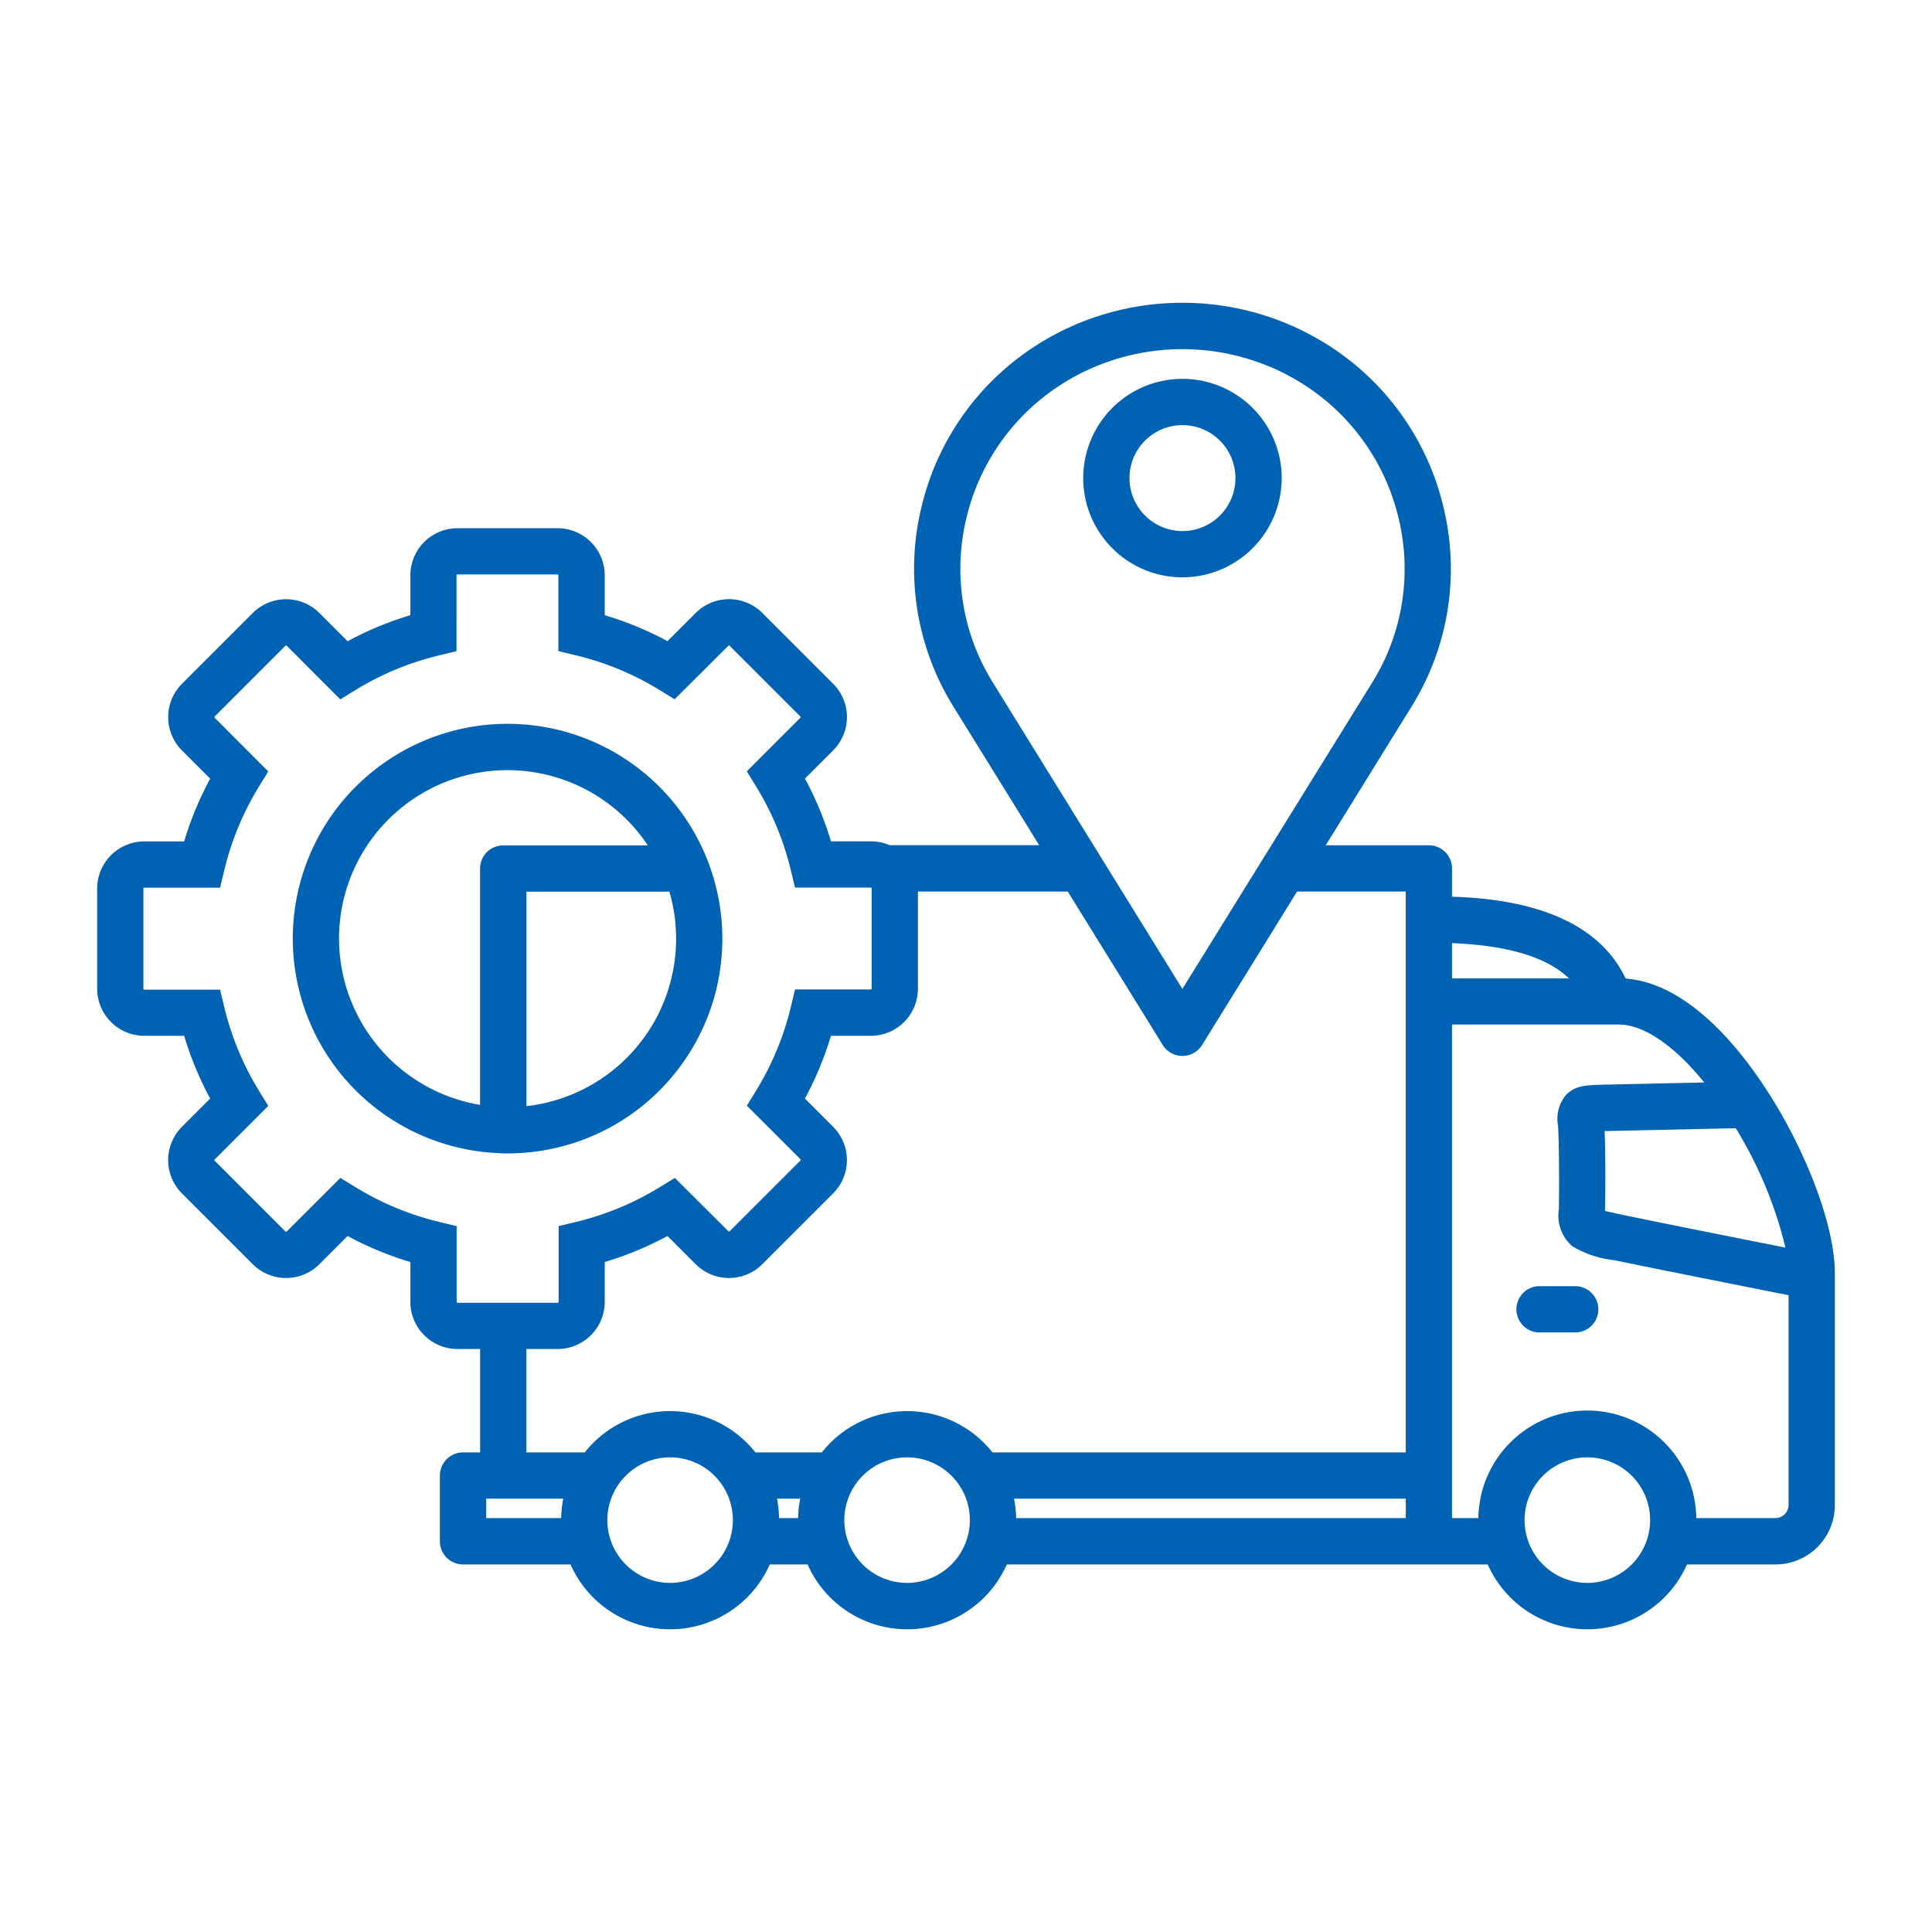 <svg xmlns="http://www.w3.org/2000/svg" data-name="Layer 1" viewBox="0 0 100 100" x="0px" y="0px"><path d="M26.048,59.7l.042,0c.06,0,.12,0,.181,0A11.111,11.111,0,0,0,36.654,44.616a1.253,1.253,0,0,0-.079-.2A11.115,11.115,0,1,0,25.925,59.69,1.014,1.014,0,0,0,26.048,59.7Zm1.2-2.447v-11.1h7.4a8.717,8.717,0,0,1-7.4,11.1Zm-9.7-8.668a8.72,8.72,0,0,1,15.983-4.828H26.048a1.2,1.2,0,0,0-1.2,1.2V57.188A8.737,8.737,0,0,1,17.548,48.582Zm74.063,8.1C90.237,54.5,87.479,50.9,84.145,50.65c-1.7-3.575-6.2-4.146-8.988-4.237V44.951a1.2,1.2,0,0,0-1.2-1.2H68.619l4.438-7.171a13.509,13.509,0,0,0,1.649-10.359,13.659,13.659,0,0,0-6.27-8.547c-.4-.24-.813-.462-1.241-.665l-.231-.106a14.1,14.1,0,0,0-11.529,0l-.228.105a13.971,13.971,0,0,0-1.235.662h0a13.659,13.659,0,0,0-6.27,8.547,13.514,13.514,0,0,0,1.649,10.359l4.438,7.171H46.044a2.429,2.429,0,0,0-.969-.2H43.011A17.361,17.361,0,0,0,41.665,40.3l1.459-1.46a2.442,2.442,0,0,0,0-3.449l-3.665-3.665a2.441,2.441,0,0,0-3.448,0l-1.46,1.46A17.392,17.392,0,0,0,31.3,31.842V29.779a2.442,2.442,0,0,0-2.439-2.439H23.68a2.442,2.442,0,0,0-2.439,2.439v2.063a17.337,17.337,0,0,0-3.249,1.347l-1.46-1.46a2.442,2.442,0,0,0-3.449,0L9.418,35.394a2.442,2.442,0,0,0,0,3.449l1.46,1.46a17.364,17.364,0,0,0-1.347,3.249H7.468a2.442,2.442,0,0,0-2.439,2.439v5.183a2.442,2.442,0,0,0,2.439,2.439H9.531a17.364,17.364,0,0,0,1.347,3.249l-1.46,1.46a2.441,2.441,0,0,0,0,3.449l3.665,3.664a2.441,2.441,0,0,0,3.449,0l1.46-1.459a17.294,17.294,0,0,0,3.249,1.346v2.064a2.442,2.442,0,0,0,2.439,2.439h1.171v5.351h-.883a1.2,1.2,0,0,0-1.2,1.2v3.4a1.2,1.2,0,0,0,1.2,1.2H29.53a5.639,5.639,0,0,0,10.312,0H41.8a5.639,5.639,0,0,0,10.312,0H77.005a5.64,5.64,0,0,0,10.313,0H91.9A3.073,3.073,0,0,0,94.971,77.9V65.891C94.971,63.571,93.621,59.87,91.611,56.681Zm-8.556,1.857.1,0,6.351-.138.339-.007a21.48,21.48,0,0,1,2.57,6.179c-3.381-.672-6.641-1.322-8.363-1.682-.282-.059-.693-.145-.976-.219V62.58C83.1,61.571,83.1,59.658,83.055,58.538Zm-1.847-7.9H75.157V48.816C77.368,48.911,79.8,49.3,81.208,50.635ZM52.486,77.57H72.763v1.005H52.594A5.551,5.551,0,0,0,52.486,77.57ZM50.029,26.786a11.278,11.278,0,0,1,5.18-7.059h0c.331-.2.675-.384,1.014-.544l.2-.091a11.706,11.706,0,0,1,9.558,0l.2.091c.348.165.692.35,1.022.548a11.28,11.28,0,0,1,5.179,7.059,11.137,11.137,0,0,1-1.357,8.538L61.2,51.186,51.387,35.324A11.142,11.142,0,0,1,50.029,26.786Zm-26.394,40.6V63.464l-.916-.221a14.977,14.977,0,0,1-4.3-1.783l-.8-.491L14.84,63.743a.051.051,0,0,1-.064,0l-3.665-3.665a.049.049,0,0,1,0-.064l2.774-2.774-.492-.8a14.957,14.957,0,0,1-1.782-4.3l-.221-.916H7.468a.049.049,0,0,1-.045-.045V45.991a.049.049,0,0,1,.045-.045H11.39l.221-.916a14.969,14.969,0,0,1,1.782-4.3l.492-.8L11.111,37.15a.039.039,0,0,1-.012-.031.04.04,0,0,1,.012-.032l3.665-3.665a.05.05,0,0,1,.063,0L17.613,36.2l.8-.492a14.974,14.974,0,0,1,4.3-1.782l.916-.222V29.779a.049.049,0,0,1,.045-.045h5.183a.049.049,0,0,1,.045.045V33.7l.916.221a14.952,14.952,0,0,1,4.3,1.782l.8.492L37.7,33.422a.05.05,0,0,1,.064,0l3.665,3.665a.04.04,0,0,1,.011.032.039.039,0,0,1-.011.031l-2.774,2.774.491.8a14.977,14.977,0,0,1,1.783,4.3l.221.916h3.922a.049.049,0,0,1,.045.045v5.183a.049.049,0,0,1-.045.045H41.153l-.221.916a14.983,14.983,0,0,1-1.783,4.3l-.491.8,2.773,2.773a.05.05,0,0,1,0,.064l-3.665,3.665a.051.051,0,0,1-.064,0L34.93,60.969l-.8.491a14.959,14.959,0,0,1-4.3,1.783l-.916.221v3.922a.049.049,0,0,1-.045.045H23.68A.049.049,0,0,1,23.635,67.386Zm3.61,2.439h1.618A2.442,2.442,0,0,0,31.3,67.386V65.322a17.389,17.389,0,0,0,3.249-1.346l1.46,1.459a2.44,2.44,0,0,0,3.448,0l3.665-3.664h0a2.441,2.441,0,0,0,0-3.449l-1.459-1.459a17.389,17.389,0,0,0,1.346-3.249h2.064a2.442,2.442,0,0,0,2.439-2.439V46.148h7.757l4.915,7.942a1.2,1.2,0,0,0,2.036,0l4.916-7.942h5.625V75.176H51.371a5.632,5.632,0,0,0-8.833,0H39.1a5.631,5.631,0,0,0-8.832,0H27.245ZM40.218,77.57h1.2a5.551,5.551,0,0,0-.108,1.005h-.989A5.736,5.736,0,0,0,40.218,77.57Zm-15.053,0h3.989a5.736,5.736,0,0,0-.108,1.005H25.165Zm9.521,4.36a3.249,3.249,0,1,1,3.248-3.248A3.252,3.252,0,0,1,34.686,81.93Zm12.269,0A3.249,3.249,0,1,1,50.2,78.682,3.252,3.252,0,0,1,46.955,81.93Zm35.207,0a3.249,3.249,0,1,1,3.248-3.248A3.252,3.252,0,0,1,82.162,81.93Zm9.74-3.355H87.8a5.64,5.64,0,0,0-11.279,0H75.156V53.029h8.624c1.3,0,2.885,1.092,4.433,3l-5.107.111c-.989.022-1.586.035-2.07.558a1.949,1.949,0,0,0-.392,1.578l.01.186c.049.982.051,3,.034,4.076v.051a2.093,2.093,0,0,0,.693,1.914,5.275,5.275,0,0,0,2.186.726c1.838.384,5.405,1.094,9.01,1.81V77.9A.684.684,0,0,1,91.9,78.575ZM82.73,67.766a1.2,1.2,0,0,1-1.2,1.2H79.605a1.2,1.2,0,0,1,0-2.394h1.928A1.2,1.2,0,0,1,82.73,67.766ZM66.34,24.746A5.136,5.136,0,1,0,61.2,29.882,5.142,5.142,0,0,0,66.34,24.746Zm-7.878,0A2.742,2.742,0,1,1,61.2,27.488,2.745,2.745,0,0,1,58.462,24.746Z" fill="#0062B3"/></svg>